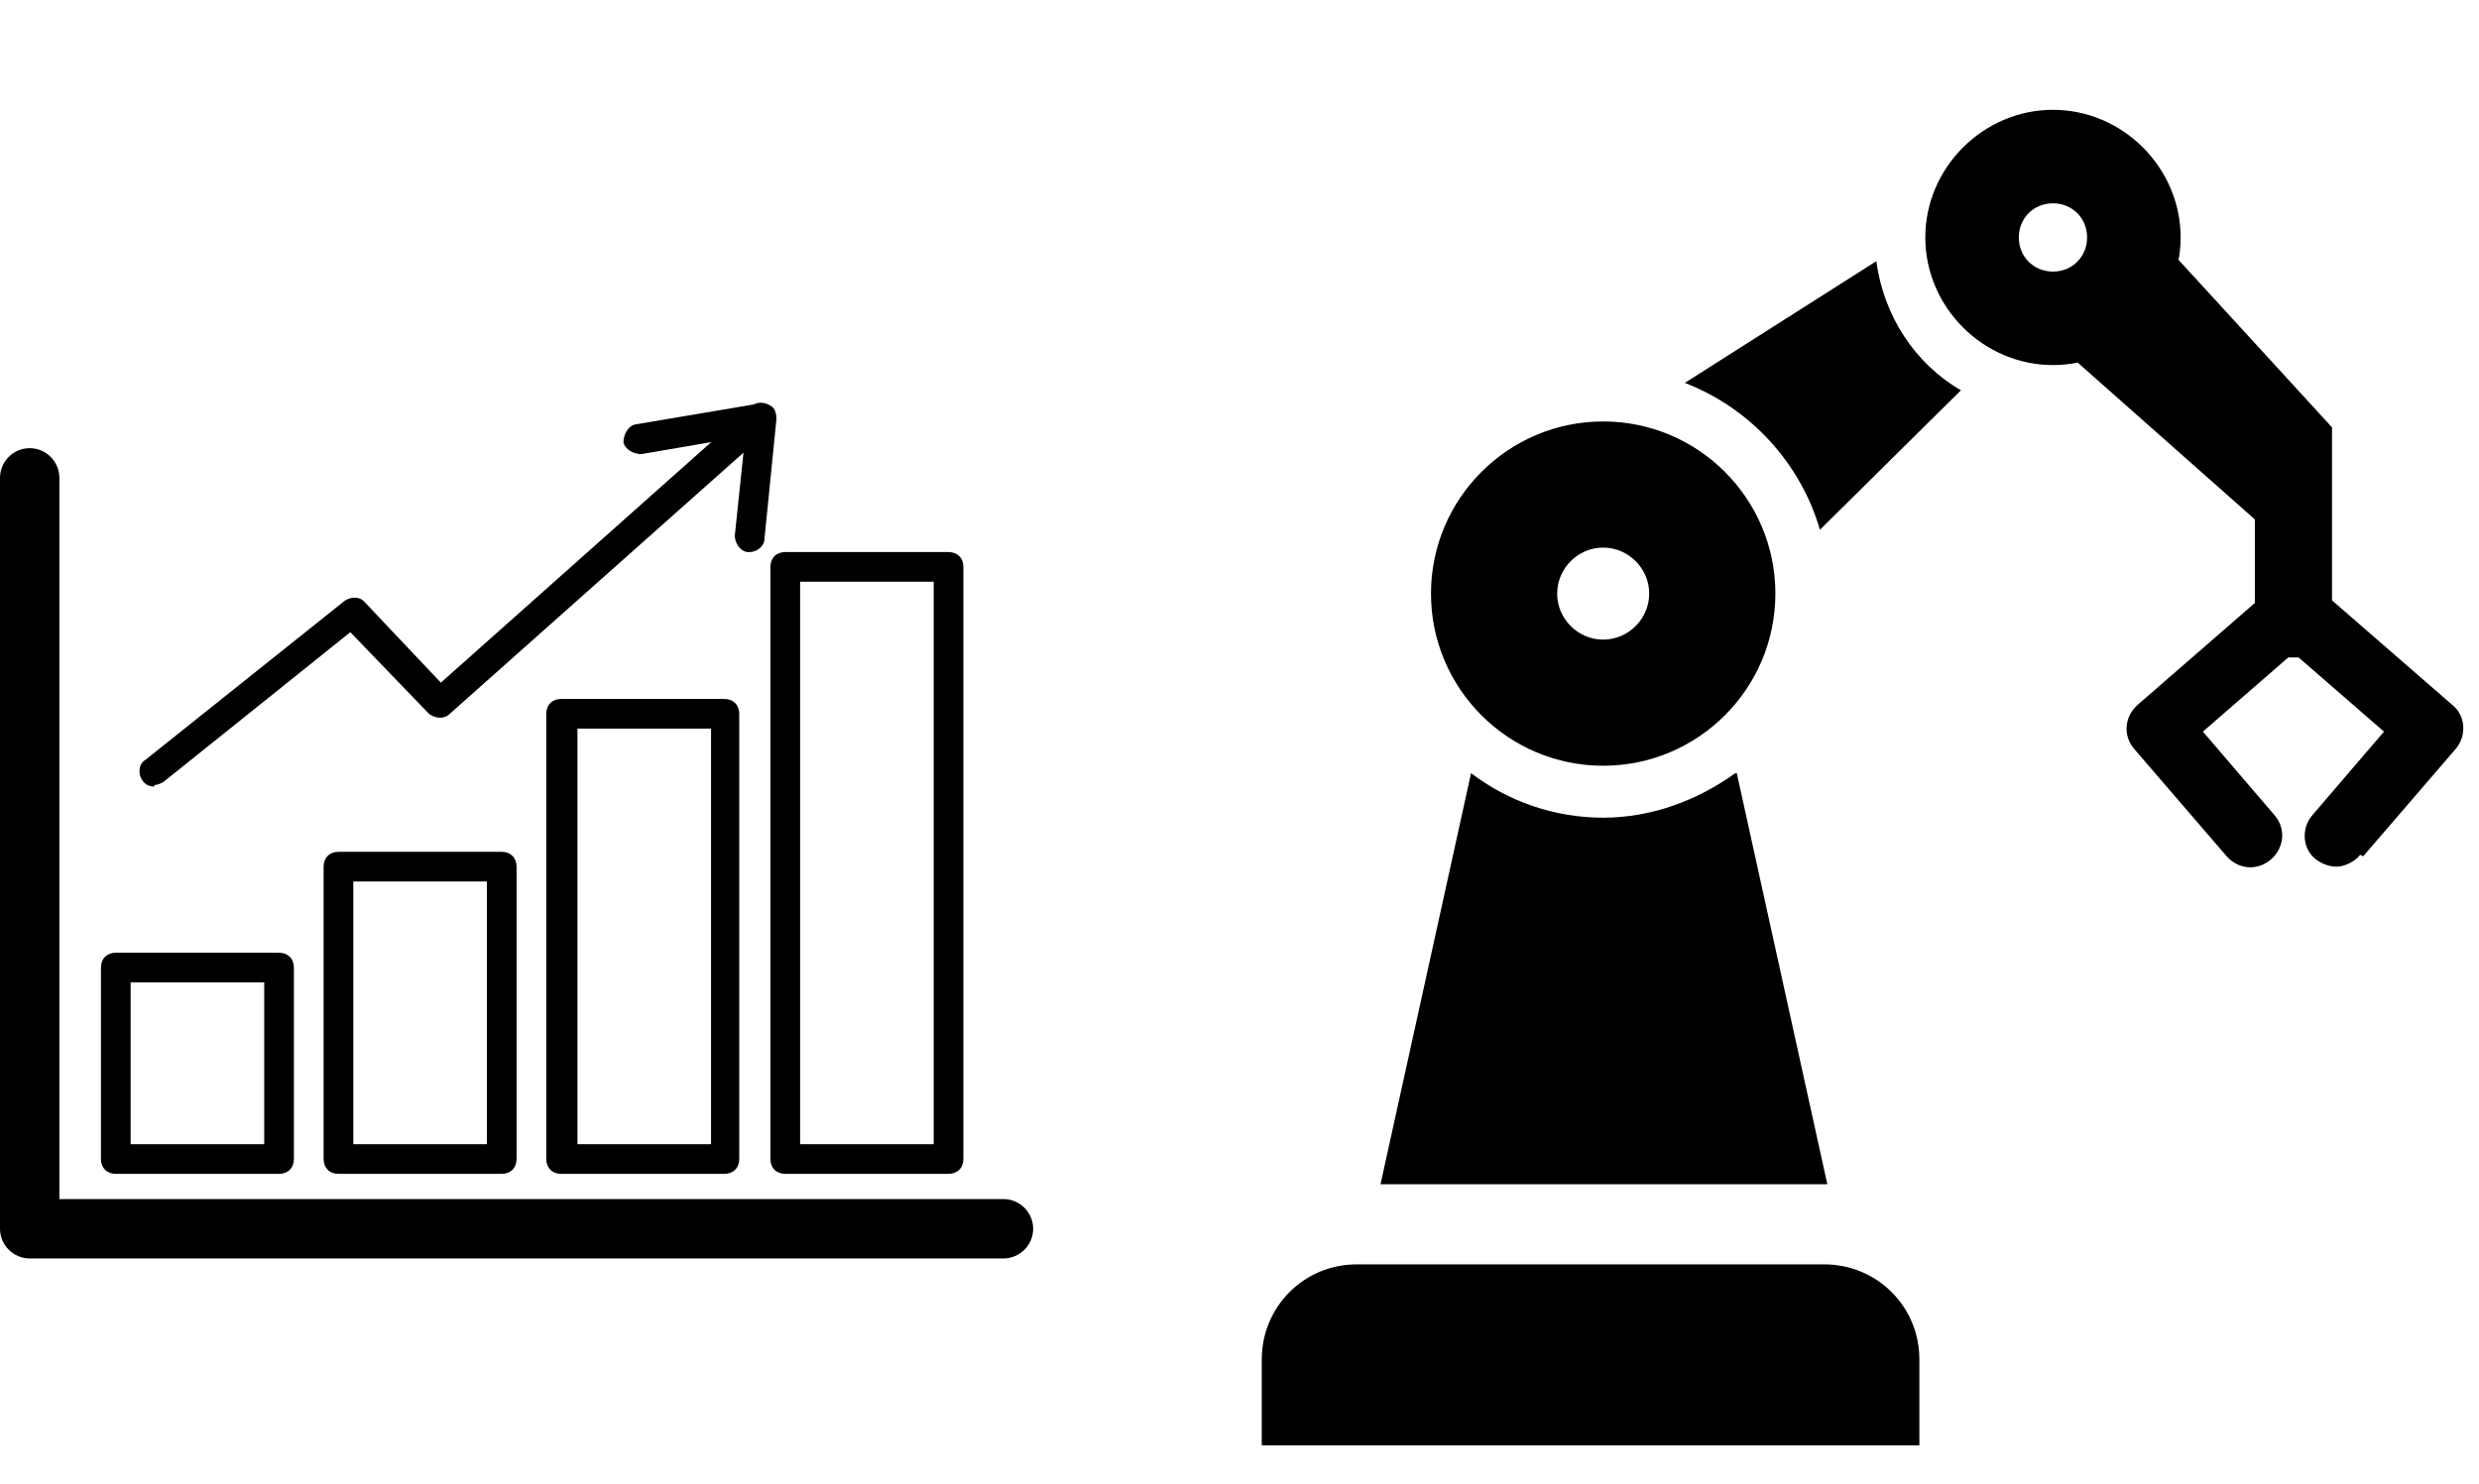 <?xml version="1.0" encoding="UTF-8"?>
<svg id="_レイヤー_1" data-name="レイヤー_1" xmlns="http://www.w3.org/2000/svg" version="1.1" viewBox="0 0 167 100">
  <!-- Generator: Adobe Illustrator 29.8.2, SVG Export Plug-In . SVG Version: 2.1.1 Build 3)  -->
  <g>
    <path d="M67.6,84.8H2c-1.1,0-2-.9-2-2v-50.6c0-1.1.9-2,2-2s2,.9,2,2v48.6h63.6c1.1,0,2,.9,2,2s-.9,2-2,2Z"/>
    <path d="M18.7,79.1H7.8c-.6,0-1-.4-1-1v-12.9c0-.6.4-1,1-1h11c.6,0,1,.4,1,1v12.9c0,.6-.4,1-1,1ZM8.8,77.1h9v-10.9h-9v10.9Z"/>
    <path d="M33.8,79.1h-11c-.6,0-1-.4-1-1v-19.7c0-.6.4-1,1-1h11c.6,0,1,.4,1,1v19.7c0,.6-.4,1-1,1ZM23.8,77.1h9v-17.7h-9v17.7Z"/>
    <path d="M48.8,79.1h-11c-.6,0-1-.4-1-1v-30c0-.6.4-1,1-1h11c.6,0,1,.4,1,1v30c0,.6-.4,1-1,1ZM38.9,77.1h9v-28h-9v28Z"/>
    <path d="M63.9,79.1h-11c-.6,0-1-.4-1-1v-39.9c0-.6.4-1,1-1h11c.6,0,1,.4,1,1v39.9c0,.6-.4,1-1,1ZM53.9,77.1h9v-37.9h-9v37.9Z"/>
    <path d="M10.4,53c-.3,0-.6-.1-.8-.4-.3-.4-.3-1.1.2-1.4l13.4-10.7c.4-.3,1-.3,1.3,0l5.2,5.5,20.9-18.6c.4-.4,1-.3,1.4,0s.3,1,0,1.4l-21.7,19.3c-.4.4-1,.3-1.4,0l-5.3-5.5-12.6,10.1c-.2.1-.4.2-.6.2Z"/>
    <path d="M50.5,37.2s0,0-.1,0c-.5,0-.9-.6-.9-1.1l.7-6.7-7,1.2c-.5,0-1.1-.3-1.2-.8,0-.5.3-1.1.8-1.2l8.3-1.4c.3,0,.6,0,.9.3s.3.5.3.8l-.8,8c0,.5-.5.9-1,.9Z"/>
  </g>
  <path d="M119.6,40c0,6.4-5.2,11.6-11.6,11.6s-11.6-5.2-11.6-11.6,5.2-11.6,11.6-11.6,11.6,5.2,11.6,11.6ZM108,36.9c-1.7,0-3.1,1.4-3.1,3.1s1.4,3.1,3.1,3.1,3.1-1.4,3.1-3.1-1.4-3.1-3.1-3.1ZM146.9,16c0,4.7-3.9,8.6-8.6,8.6s-8.6-3.9-8.6-8.6,3.9-8.6,8.6-8.6,8.6,3.9,8.6,8.6ZM138.3,13.7c-1.3,0-2.3,1-2.3,2.3s1,2.3,2.3,2.3,2.3-1,2.3-2.3-1-2.3-2.3-2.3ZM116.9,52.1c-2.5,1.8-5.6,3-8.9,3s-6.4-1.1-8.9-3l-6.1,27.7h30.1l-6.1-27.7ZM129.3,97.4v-5.8c0-3.6-2.9-6.4-6.4-6.4h-31.5c-3.6,0-6.4,2.9-6.4,6.4v5.8h44.4ZM126.4,17.6l-12.9,8.2c4.4,1.7,7.8,5.4,9.1,9.9l9.5-9.4c-3.1-1.8-5.2-5-5.7-8.7ZM138.8,23.4l13.1,11.6v9.3h5.2v-15.5l-10.9-11.9-7.4,6.4ZM159.2,57.7l6.2-7.2c.8-.9.7-2.3-.2-3l-9.2-8c-.8-.7-2-.7-2.8,0l-9.2,8c-.9.8-1,2.1-.2,3l6.2,7.2c.8.9,2.1,1,3,.2.9-.8,1-2.1.2-3l-4.8-5.6,6.1-5.3,6.1,5.3-4.8,5.6c-.8.9-.7,2.3.2,3,.4.3.9.5,1.4.5s1.2-.3,1.6-.8ZM146.9,16c0,4.7-3.9,8.6-8.6,8.6s-8.6-3.9-8.6-8.6,3.9-8.6,8.6-8.6,8.6,3.9,8.6,8.6ZM138.3,13.7c-1.3,0-2.3,1-2.3,2.3s1,2.3,2.3,2.3,2.3-1,2.3-2.3-1-2.3-2.3-2.3Z"/>
</svg>